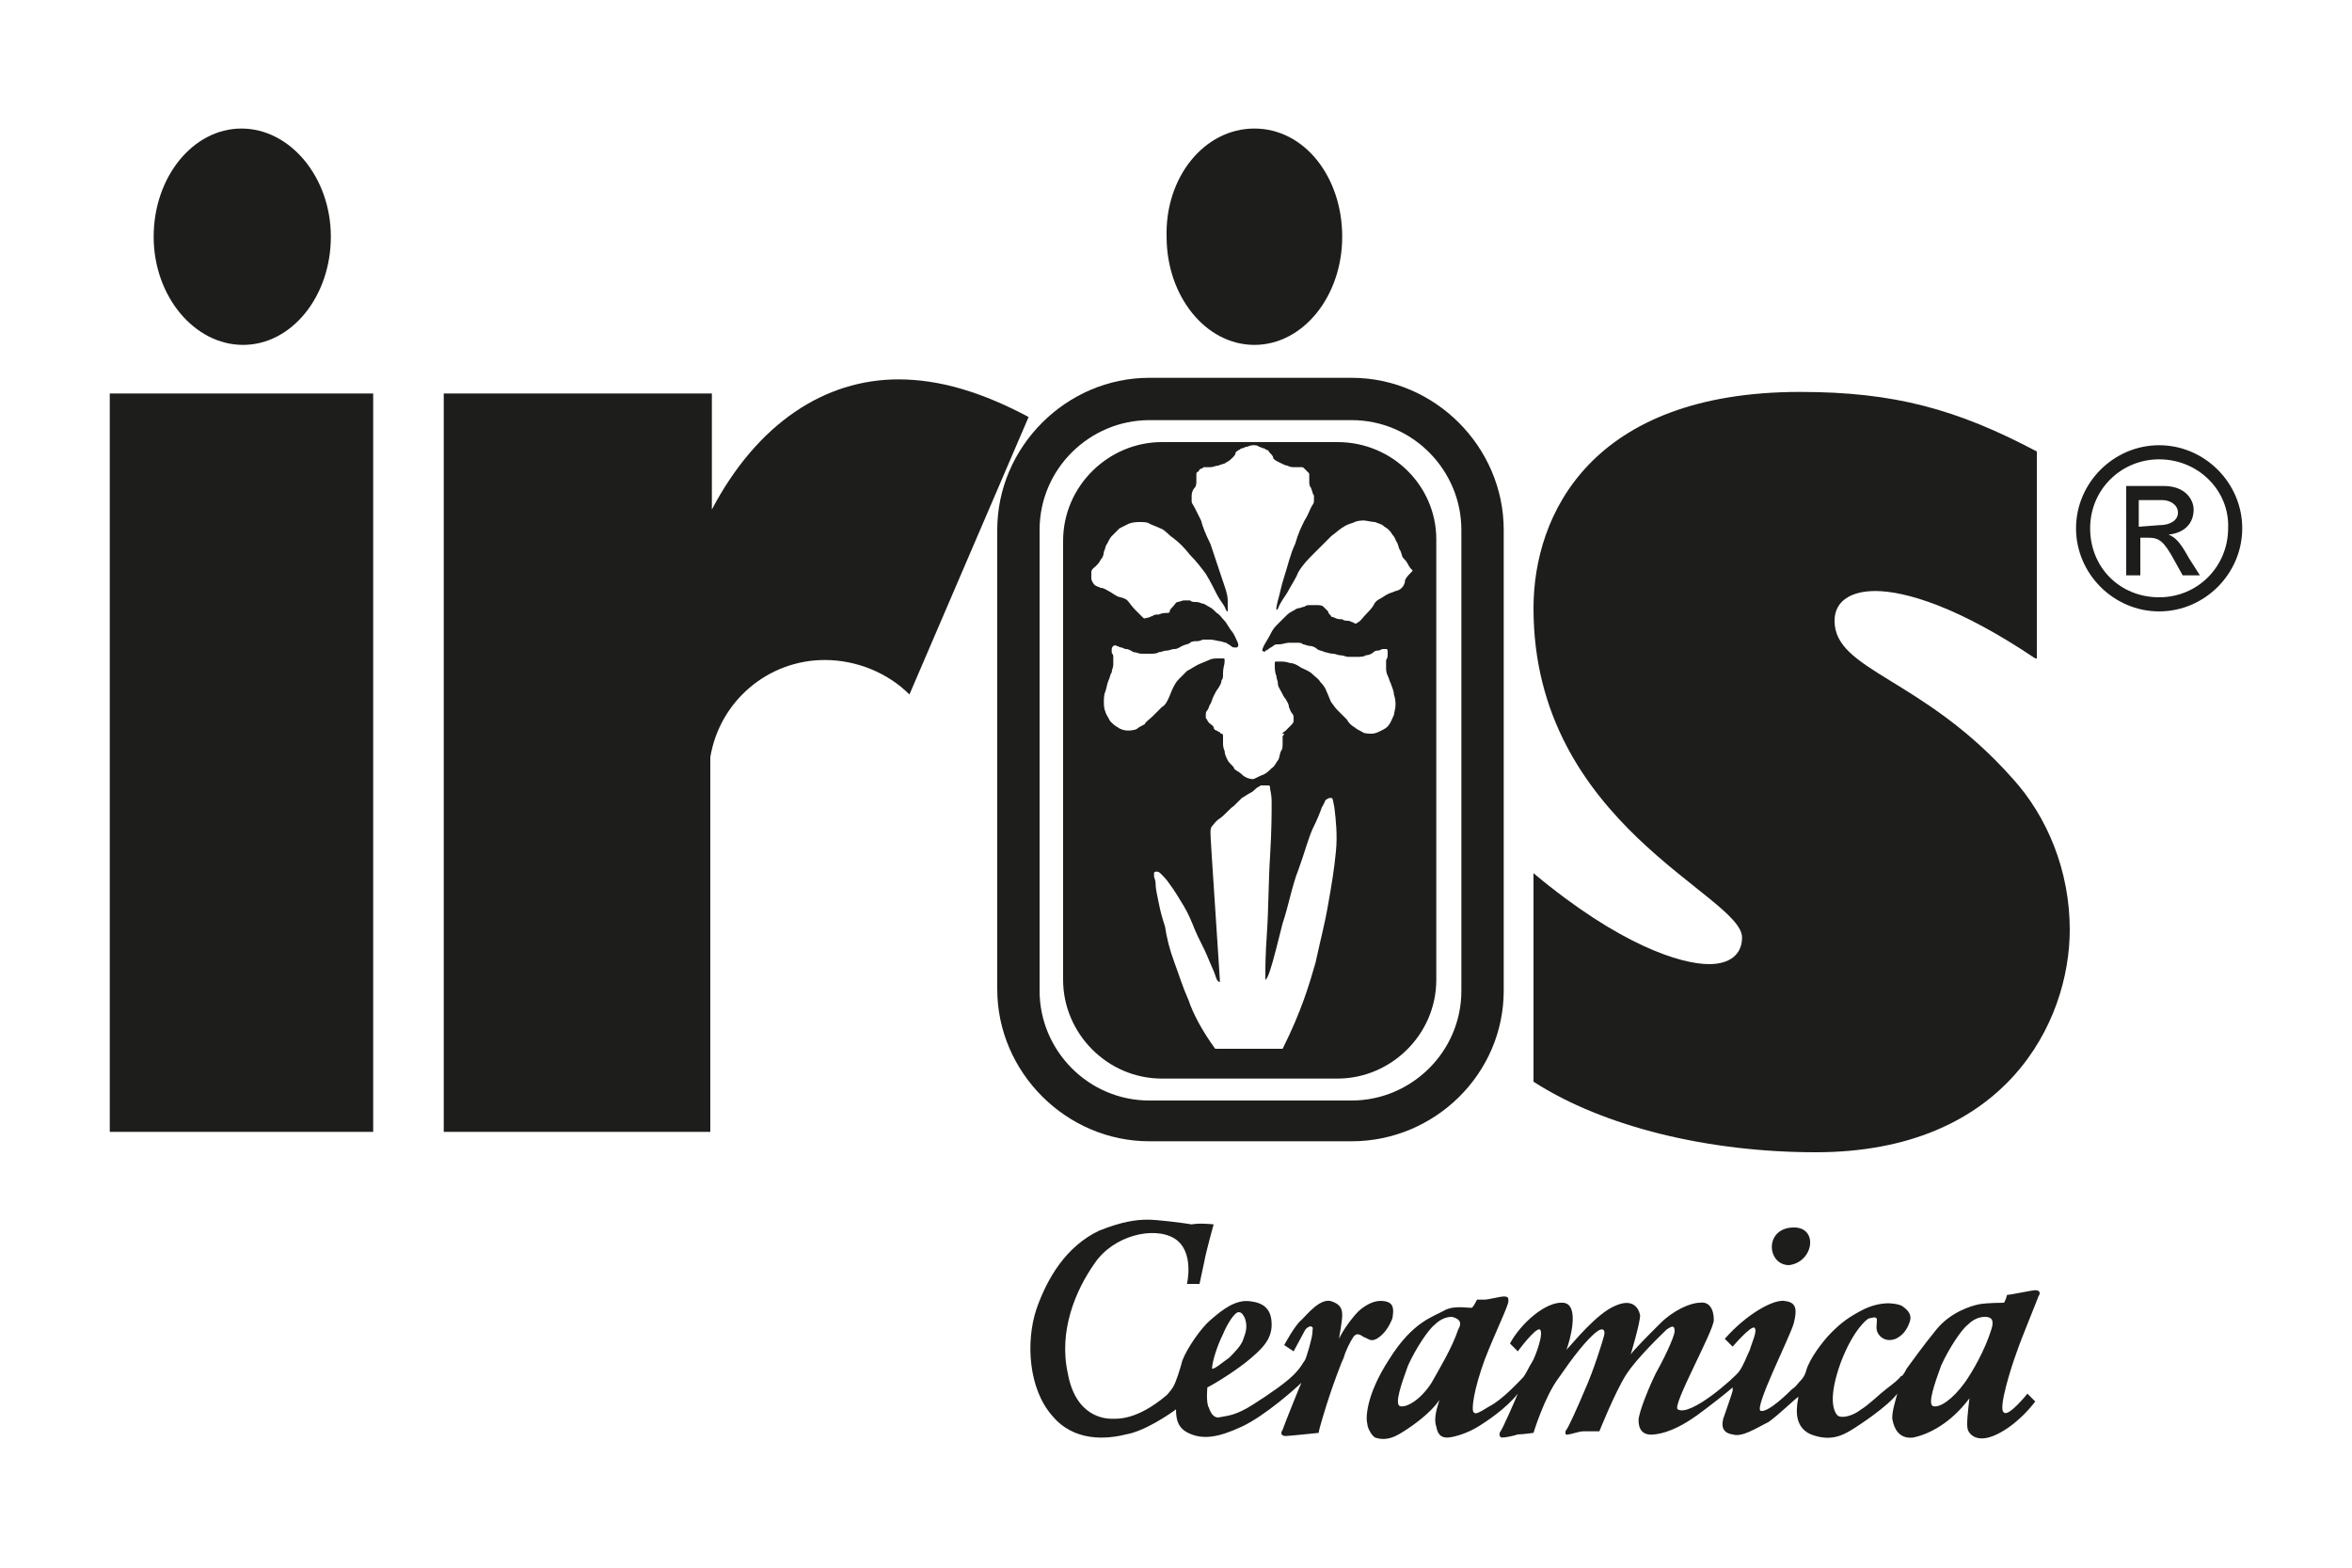 <?xml version="1.0" encoding="utf-8"?>
<!-- Generator: Adobe Illustrator 27.5.0, SVG Export Plug-In . SVG Version: 6.00 Build 0)  -->
<svg version="1.1" id="Livello_1" xmlns="http://www.w3.org/2000/svg" xmlns:xlink="http://www.w3.org/1999/xlink" x="0px" y="0px"
	 viewBox="0 0 150 100" style="enable-background:new 0 0 150 100;" xml:space="preserve">
<style type="text/css">
	.st0{fill:#1D1D1B;}
	.st1{fill-rule:evenodd;clip-rule:evenodd;fill:#1D1D1B;}
</style>
<g>
	<g>
		<path class="st0" d="M7,25.1h16.8v47.1H7V25.1z M21.1,15.1c0,3.8-2.5,6.9-5.6,6.9s-5.7-3.1-5.7-6.9s2.5-6.9,5.6-6.9
			S21.1,11.3,21.1,15.1z M85.6,15.1c0,3.8-2.5,6.9-5.6,6.9c-3.1,0-5.6-3.1-5.6-6.9c-0.1-3.8,2.4-6.9,5.6-6.9
			C83.2,8.2,85.6,11.3,85.6,15.1z"/>
	</g>
	<g>
		<path class="st0" d="M58,44.3c-1.4-1.4-3.4-2.2-5.4-2.2c-3.6,0-6.7,2.6-7.3,6.2v3.9v20h-17V25.1h17.1v7.4
			c2.9-5.5,7.2-8.3,11.9-8.3c2.6,0,5.3,0.8,8.3,2.4L58,44.3z"/>
	</g>
	<g>
		<path class="st0" d="M135.5,31h2.5c1.4,0,1.9,0.9,1.9,1.5c0,0.9-0.6,1.5-1.6,1.6l0,0c0.5,0.2,0.8,0.6,1.3,1.5l0.7,1.1h-1.1
			l-0.5-0.9c-0.7-1.3-1-1.5-1.7-1.5h-0.5v2.4h-0.9V31L135.5,31z M137.7,33.5c0.7,0,1.2-0.3,1.2-0.8c0-0.5-0.5-0.8-1-0.8h-1.5v1.7
			L137.7,33.5L137.7,33.5z M137.7,29.3c-2.4,0-4.4,1.9-4.4,4.4s1.9,4.4,4.4,4.4s4.4-2,4.4-4.4C142.2,31.3,140.2,29.3,137.7,29.3z
			 M137.7,39c-2.9,0-5.3-2.4-5.3-5.3s2.4-5.3,5.3-5.3c2.9,0,5.3,2.4,5.3,5.3S140.6,39,137.7,39z"/>
	</g>
	<g>
		<path class="st0" d="M129.8,42c-4.9-3.3-8.3-4.3-10.2-4.3c-1.5,0-2.6,0.6-2.6,1.9c0,3.2,5.6,3.6,11.3,10c2.3,2.5,3.7,6,3.7,9.7
			c0,5.9-4.1,14.2-16.2,14.2c-6.8,0-13.5-1.6-18-4.5V55.7c5.5,4.6,9.4,5.8,11.2,5.8c1.3,0,2.1-0.6,2.1-1.7c0-2.7-13.3-7.2-13.3-21
			c0-6,3.7-13.8,17-13.8c6,0,10,1.1,15.1,3.8V42z"/>
	</g>
	<g>
		<g>
			<path class="st0" d="M114.3,78.3c-1.8,0.1-1.6,2.4-0.2,2.4C115.7,80.5,116,78.2,114.3,78.3z"/>
		</g>
		<g>
			<g>
				<path class="st1" d="M130,82.7c0.2-0.3,0-0.4-0.2-0.4s-1.6,0.3-1.8,0.3c-0.1,0.4-0.2,0.5-0.2,0.5s-1.1,0-1.6,0.1
					c-0.5,0.1-1.8,0.5-2.7,1.6c-0.9,1.1-1.6,2.1-1.9,2.5c-0.2,0.4-0.3,0.5-0.4,0.5c0,0.1-0.5,0.5-0.9,0.8c-0.4,0.3-1.1,1-1.6,1.3
					c-0.5,0.4-1.2,0.6-1.5,0.4c-0.3-0.3-0.6-1.2,0.2-3.4c0.8-2.1,1.7-2.8,1.8-2.8c0.1,0,0.5-0.2,0.5,0.1s-0.1,0.6,0.1,0.9
					c0.2,0.3,0.6,0.5,1.1,0.3c0.4-0.2,0.7-0.5,0.9-1.1s-0.4-0.9-0.5-1c-0.2-0.1-1.1-0.4-2.4,0.2c-1,0.5-1.5,0.9-2.1,1.5
					c-0.6,0.6-1.4,1.7-1.6,2.4c-0.1,0.4-0.3,0.6-0.4,0.7c-0.1,0.1-0.3,0.4-0.5,0.5c-0.2,0.2-1.5,1.5-2,1.4s1.9-4.8,2.1-5.6
					c0.2-0.8,0.2-1.3-0.5-1.4c-0.7-0.2-2.5,0.8-3.9,2.4l0.5,0.5c0,0,1.2-1.4,1.4-1.2c0.2,0.2-0.2,1-0.3,1.4c-0.2,0.4-0.4,1-0.7,1.4
					c-0.3,0.4-3.1,2.9-3.9,2.4c-0.4-0.2,2.3-5,2.3-5.7c0-0.7-0.3-1.2-0.9-1.1c-0.6,0-1.7,0.5-2.5,1.3s-1.7,1.7-1.9,2
					c0,0,0.6-2,0.6-2.5c-0.1-0.5-0.5-1.1-1.6-0.6c-1.2,0.5-2.7,2.4-3.1,2.8c0.2-0.5,0.9-2.9-0.2-3c-1.1-0.1-2.7,1.3-3.4,2.6l0.5,0.5
					c0,0,1.1-1.5,1.4-1.4c0.3,0.2-0.3,1.8-0.5,2.1c-0.2,0.3-0.4,0.8-0.6,1c-0.2,0.2-1.3,1.4-2.1,1.8c-0.8,0.5-0.9,0.5-1,0.4
					c-0.2-0.1,0-1.5,0.7-3.4c0.7-1.8,1.5-3.4,1.5-3.7c0-0.2,0-0.3-0.3-0.3c-0.2,0-1,0.2-1.2,0.2h-0.5c0,0-0.2,0.4-0.3,0.5
					c-0.1,0.1-1.1-0.2-1.8,0.2c-0.7,0.4-2,0.7-3.5,3.1c-1.5,2.3-1.5,3.8-1.4,4.1c0,0.3,0.3,0.8,0.5,0.9c0.3,0.1,0.8,0.2,1.5-0.2
					c0.7-0.4,2-1.3,2.6-2.2c-0.1,0.4-0.4,1.1-0.2,1.7c0.1,0.6,0.4,0.7,0.7,0.7s1.1-0.2,1.8-0.6c0.7-0.4,2-1.3,2.7-2.2
					c-0.2,0.5-1,2.3-1.1,2.4s-0.1,0.4,0.1,0.4c0.2,0,0.7-0.1,1-0.2c0.3,0,1-0.1,1-0.1s0.7-2.3,1.6-3.5c0.9-1.3,1.8-2.5,2.5-3
					c0.3-0.2,0.5-0.1,0.4,0.3c-0.1,0.4-0.7,2.3-1.2,3.4c-0.5,1.2-1.1,2.5-1.2,2.6c-0.1,0.1-0.1,0.4,0.1,0.3c0.2,0,0.7-0.2,1-0.2
					c0.3,0,1,0,1,0s1-2.5,1.7-3.6s2.4-2.7,2.6-2.9c0.3-0.2,0.5-0.3,0.5,0.1s-0.8,2-1.2,2.7c-0.4,0.8-1.1,2.5-1.1,3
					c0,0.5,0.2,1,1,0.9c1-0.1,2-0.7,2.7-1.2c0.7-0.5,2.1-1.6,2.3-1.8c0,0.1,0,0.1,0,0.2c0,0.1-0.5,1.5-0.6,1.8
					c-0.1,0.4-0.1,0.9,0.6,1c0.6,0.2,1.5-0.4,2.3-0.8c0.7-0.5,1.7-1.5,1.9-1.6c-0.1,0.5-0.4,1.9,0.8,2.4c1.3,0.5,2.1,0,2.6-0.3
					s2.3-1.5,2.9-2.3c-0.1,0.4-0.4,1.3-0.3,1.7c0.1,0.5,0.4,1.2,1.3,1.1c1-0.2,2.4-0.9,3.6-2.5c-0.1,0.9-0.2,1.7-0.1,2
					c0.1,0.3,0.5,0.7,1.3,0.5s2-1,3-2.3l-0.5-0.5c0,0-1.2,1.5-1.5,1.2c-0.4-0.2,0.5-3,0.8-3.8C128.9,85.4,129.9,83,130,82.7z
					 M93,84.8c-0.4,1.2-1.2,2.5-1.7,3.4c-0.7,1.1-1.6,1.6-2,1.5c-0.4-0.1,0.1-1.5,0.5-2.6c0.5-1.1,1.3-2.3,1.7-2.6
					c0.4-0.4,0.8-0.5,1.1-0.5C93,84.1,93.3,84.3,93,84.8z M127,84.8c-0.4,1.3-1.2,2.7-1.7,3.4c-0.8,1.1-1.6,1.6-2,1.5
					c-0.4-0.1,0.1-1.5,0.5-2.6c0.5-1.1,1.3-2.3,1.7-2.6c0.4-0.4,0.8-0.5,1.1-0.5C127,84,127.2,84.2,127,84.8z"/>
			</g>
			<g>
				<path class="st1" d="M79,83.7c-0.3,0-0.8,0.9-1,1.4c-0.4,0.8-0.7,1.8-0.7,2.2c0.1,0.1,0.8-0.5,1.1-0.7c0.3-0.3,0.8-0.8,0.9-1.2
					c0.1-0.3,0.3-0.7,0.1-1.3C79.3,83.9,79.2,83.7,79,83.7z M77.4,78.1c0,0-0.5,1.8-0.6,2.4l-0.3,1.4h-0.8c0,0,0.5-2.1-0.8-2.9
					c-1.3-0.8-3.9-0.2-5.1,1.6c-1.2,1.7-2.3,4.3-1.7,7c0.5,2.8,2.4,2.9,2.8,2.9c0.4,0,1.6,0.1,3.5-1.5c0,0,0.2-0.2,0.4-0.5
					c0.2-0.3,0.5-1.3,0.6-1.7c0.3-0.8,1.2-2.1,1.8-2.6c0.8-0.7,1.6-1.3,2.5-1.2c0.9,0.1,1.4,0.5,1.4,1.5s-0.7,1.6-1.4,2.2
					s-2.1,1.5-2.7,1.8c0,0-0.1,1,0.1,1.3c0.1,0.3,0.3,0.7,0.7,0.6c0.5-0.1,1-0.1,2.1-0.8c1.1-0.7,2.1-1.4,2.6-1.9s0.6-0.8,0.7-0.9
					c0.1-0.1,0.5-1.5,0.5-1.8s0.1-0.3-0.1-0.4c-0.1,0-0.3,0.1-0.4,0.3c-0.1,0.2-0.7,1.3-0.7,1.3l-0.6-0.4c0,0,0.7-1.3,1.1-1.6
					c0.4-0.4,1.2-1.4,1.9-1.2c0.6,0.2,0.7,0.5,0.7,0.9s-0.2,1.4-0.2,1.5c0.2-0.5,1-1.6,1.4-1.9c0.4-0.3,0.9-0.6,1.5-0.5
					s0.6,0.5,0.5,1.1c-0.2,0.5-0.5,1-1,1.3c-0.4,0.2-0.5,0-0.8-0.1c-0.3-0.2-0.5-0.3-0.7,0s-0.5,0.9-0.6,1.3
					c-0.2,0.4-0.7,1.8-0.9,2.4c-0.2,0.6-0.7,2.2-0.7,2.4c0,0-1.9,0.2-2.1,0.2c-0.2,0-0.4-0.1-0.2-0.4c0.1-0.3,1.1-2.8,1.2-3
					c-0.3,0.3-2.3,2.1-3.8,2.8c-1.5,0.7-2.4,0.8-3.2,0.5s-1-0.8-1-1.6c-0.4,0.3-2,1.4-3.2,1.6c-1.2,0.3-3.3,0.5-4.7-1.2
					c-1.5-1.7-1.7-4.7-1-6.8c0.7-2,1.9-4,4-5c1.5-0.6,2.4-0.7,3.1-0.7c0.6,0,2.2,0.2,2.8,0.3C76.5,78,77.4,78.1,77.4,78.1z"/>
			</g>
		</g>
	</g>
	<g>
		<path class="st0" d="M86.2,72.8H73.3c-5.3,0-9.7-4.4-9.7-9.7V33.8c0-5.3,4.4-9.7,9.7-9.7h12.9c5.3,0,9.7,4.4,9.7,9.7v29.4
			C95.9,68.5,91.5,72.8,86.2,72.8z M73.3,26.8c-3.8,0-7,3.1-7,7v29.4c0,3.8,3.1,7,7,7h12.9c3.8,0,7-3.1,7-7V33.8c0-3.8-3.1-7-7-7
			H73.3z"/>
	</g>
	<g>
		<path class="st0" d="M85.3,28.2H74.1c-3.4,0-6.3,2.8-6.3,6.3v28c0,3.4,2.8,6.3,6.3,6.3h11.2c3.4,0,6.3-2.8,6.3-6.3V34.4
			C91.6,31,88.8,28.2,85.3,28.2z M85.2,54.3c-0.1,1.1-0.3,2.3-0.5,3.4c-0.2,1.2-0.5,2.3-0.8,3.7c-0.4,1.4-0.9,3.1-2.1,5.5
			c-1.5,0-2.8,0-4.3,0c-0.8-1.1-1.4-2.2-1.7-3.1c-0.4-0.9-0.6-1.6-0.9-2.4s-0.5-1.6-0.6-2.3c-0.2-0.6-0.3-1-0.4-1.5
			c-0.1-0.5-0.2-0.9-0.2-1.2s-0.1-0.4-0.1-0.5c0-0.1,0-0.2,0-0.2c0-0.1,0.1-0.1,0.2-0.1s0.2,0.1,0.3,0.2c0.1,0.1,0.3,0.3,0.5,0.6
			c0.3,0.4,0.6,0.9,0.9,1.4c0.3,0.5,0.5,1,0.7,1.5s0.6,1.2,0.8,1.7c0.2,0.5,0.4,0.9,0.5,1.2c0.1,0.3,0.1,0.3,0.2,0.4
			c0.1,0.1,0.1,0,0.1,0s0-0.1-0.1-1.6c-0.1-1.5-0.3-4.5-0.4-6.1c-0.1-1.5-0.1-1.7-0.1-1.8c0-0.1,0-0.3,0.1-0.4
			c0.1-0.1,0.2-0.3,0.5-0.5s0.6-0.6,0.9-0.8c0.3-0.3,0.4-0.4,0.5-0.5c0.2-0.1,0.3-0.2,0.5-0.3s0.3-0.2,0.4-0.3
			c0.1-0.1,0.2-0.1,0.3-0.2c0.1,0,0.2,0,0.3,0c0.1,0,0.2,0,0.2,0c0.1,0,0.1,0.1,0.1,0.2c0,0.1,0.1,0.3,0.1,0.9s0,1.8-0.1,3.4
			c-0.1,1.5-0.1,3.5-0.2,4.9c-0.1,1.4-0.1,2.3-0.1,2.6c0,0.4,0,0.4,0,0.4s0.1,0,0.3-0.6s0.5-1.8,0.8-3c0.4-1.2,0.6-2.4,1-3.4
			c0.4-1.1,0.6-1.9,0.9-2.6c0.3-0.6,0.5-1.1,0.6-1.4c0.2-0.3,0.2-0.5,0.3-0.5c0.1-0.1,0.2-0.1,0.3-0.1c0.1,0,0.1,0.1,0.2,0.6
			C85.2,52.3,85.3,53.3,85.2,54.3z M89.6,37.1c0,0.1-0.1,0.3-0.2,0.4s-0.3,0.2-0.4,0.2c-0.2,0.1-0.3,0.1-0.5,0.2
			c-0.2,0.1-0.3,0.2-0.5,0.3s-0.3,0.2-0.4,0.4c-0.1,0.2-0.4,0.5-0.5,0.6c-0.2,0.2-0.3,0.4-0.5,0.5c-0.1,0.1-0.2,0.1-0.3,0
			c-0.1,0-0.2-0.1-0.3-0.1c-0.1,0-0.3,0-0.4-0.1c-0.2,0-0.3,0-0.5-0.1c-0.2-0.1-0.2,0-0.2-0.1c-0.1-0.1-0.2-0.2-0.2-0.3
			c-0.1-0.1-0.2-0.2-0.3-0.3c-0.1-0.1-0.3-0.1-0.4-0.1s-0.2,0-0.4,0s-0.3,0-0.4,0.1c-0.1,0-0.3,0.1-0.4,0.1s-0.2,0.1-0.4,0.2
			c-0.2,0.1-0.3,0.2-0.5,0.4s-0.3,0.3-0.5,0.5c-0.2,0.2-0.3,0.4-0.4,0.6s-0.3,0.5-0.4,0.7c-0.1,0.2-0.1,0.3-0.1,0.3
			c0.1,0.1,0.2,0.1,0.2,0c0.1,0,0.2-0.1,0.2-0.1c0.1-0.1,0.2-0.1,0.3-0.2s0.2-0.1,0.4-0.1s0.4-0.1,0.6-0.1c0.2,0,0.4,0,0.5,0
			c0.2,0,0.3,0,0.4,0.1c0.1,0,0.3,0.1,0.4,0.1c0.2,0,0.4,0.1,0.5,0.2s0.3,0.1,0.5,0.2c0.1,0,0.3,0.1,0.5,0.1c0.2,0,0.3,0.1,0.5,0.1
			s0.3,0.1,0.5,0.1c0.2,0,0.5,0,0.6,0s0.4,0,0.5-0.1c0.2,0,0.4-0.1,0.5-0.2s0.2-0.1,0.3-0.1c0.1,0,0.2-0.1,0.3-0.1
			c0.1,0,0.2,0,0.2,0c0.1,0,0.1,0.1,0.1,0.2c0,0.1,0,0.2,0,0.2s0,0.2-0.1,0.3c0,0.2,0,0.4,0,0.5s0,0.3,0.1,0.5
			c0.1,0.2,0.1,0.3,0.2,0.5c0.1,0.3,0.2,0.5,0.2,0.7c0.1,0.3,0.1,0.5,0.1,0.7c0,0.2-0.1,0.5-0.1,0.6c-0.1,0.2-0.2,0.5-0.3,0.6
			c-0.1,0.2-0.3,0.3-0.5,0.4c-0.2,0.1-0.4,0.2-0.6,0.2s-0.5,0-0.6-0.1c-0.2-0.1-0.4-0.2-0.5-0.3c-0.2-0.1-0.4-0.3-0.5-0.5
			c-0.2-0.2-0.5-0.5-0.6-0.6c-0.2-0.2-0.3-0.4-0.4-0.5c-0.1-0.2-0.2-0.5-0.3-0.7c-0.1-0.3-0.3-0.5-0.4-0.6c-0.1-0.2-0.3-0.3-0.5-0.5
			c-0.2-0.2-0.5-0.3-0.7-0.4c-0.3-0.2-0.5-0.3-0.7-0.3c-0.3-0.1-0.5-0.1-0.6-0.1s-0.2,0-0.3,0c-0.1,0-0.1,0-0.1,0.2
			c0,0.2,0,0.5,0.1,0.7c0,0.2,0.1,0.3,0.1,0.5c0,0.2,0.1,0.3,0.2,0.5s0.2,0.4,0.3,0.5c0.1,0.2,0.2,0.3,0.2,0.5
			c0.1,0.2,0.1,0.3,0.2,0.4c0.1,0.1,0.1,0.2,0.1,0.3c0,0.1,0,0.1,0,0.2s-0.1,0.2-0.2,0.3c-0.1,0.1-0.2,0.2-0.3,0.3
			c-0.1,0.1-0.2,0.1-0.2,0.2S82,46.7,82,46.7c-0.1,0-0.1,0.1-0.1,0.1c0,0.1-0.1,0.1-0.1,0.2c0,0.1,0,0.2,0,0.4c0,0.2,0,0.4-0.1,0.5
			c-0.1,0.2-0.1,0.5-0.2,0.6s-0.2,0.4-0.4,0.5c-0.2,0.2-0.3,0.3-0.5,0.4c-0.3,0.1-0.6,0.3-0.7,0.3c-0.2,0-0.5-0.1-0.7-0.3
			s-0.5-0.3-0.5-0.4s-0.3-0.3-0.4-0.5c-0.1-0.2-0.2-0.4-0.2-0.6C78,47.7,78,47.5,78,47.4c0-0.2,0-0.3,0-0.4c0-0.1,0-0.2-0.1-0.2
			c-0.1,0-0.1-0.1-0.1-0.1c-0.1,0-0.2-0.1-0.2-0.1c-0.1,0-0.2-0.1-0.2-0.2c0-0.1-0.2-0.2-0.3-0.3c-0.1-0.1-0.1-0.2-0.2-0.3
			c0-0.1,0-0.2,0-0.2c0-0.1,0-0.2,0.1-0.3c0.1-0.1,0.1-0.3,0.2-0.4c0.1-0.2,0.1-0.3,0.2-0.5s0.2-0.4,0.3-0.5
			c0.1-0.2,0.2-0.3,0.2-0.5c0.1-0.1,0.1-0.2,0.1-0.5s0.1-0.5,0.1-0.7c0-0.2,0-0.2-0.1-0.2s-0.1,0-0.3,0c-0.2,0-0.4,0-0.6,0.1
			s-0.5,0.2-0.7,0.3s-0.5,0.3-0.7,0.4c-0.2,0.2-0.3,0.3-0.5,0.5c-0.2,0.2-0.3,0.4-0.4,0.6s-0.2,0.5-0.3,0.7
			c-0.1,0.2-0.2,0.4-0.4,0.5c-0.2,0.2-0.5,0.5-0.6,0.6c-0.2,0.2-0.4,0.3-0.5,0.5c-0.2,0.1-0.4,0.2-0.5,0.3c-0.2,0.1-0.5,0.1-0.6,0.1
			c-0.2,0-0.5-0.1-0.6-0.2c-0.2-0.1-0.3-0.2-0.5-0.4c-0.1-0.2-0.3-0.5-0.3-0.6c-0.1-0.2-0.1-0.5-0.1-0.6c0-0.2,0-0.5,0.1-0.7
			c0.1-0.3,0.1-0.5,0.2-0.7c0.1-0.2,0.1-0.4,0.2-0.5c0-0.2,0.1-0.3,0.1-0.5c0-0.2,0-0.4,0-0.5c0-0.2-0.1-0.2-0.1-0.3
			c0-0.1,0-0.2,0-0.2c0-0.1,0.1-0.2,0.1-0.2c0.1,0,0.1-0.1,0.2,0c0.1,0,0.2,0.1,0.3,0.1c0.1,0,0.2,0.1,0.3,0.1
			c0.2,0,0.3,0.1,0.5,0.2c0.2,0,0.3,0.1,0.5,0.1c0.2,0,0.5,0,0.6,0s0.4,0,0.5-0.1c0.2,0,0.3-0.1,0.5-0.1c0.2,0,0.3-0.1,0.5-0.1
			c0.2,0,0.3-0.1,0.5-0.2c0.2-0.1,0.4-0.1,0.5-0.2s0.3-0.1,0.4-0.1c0.1,0,0.2,0,0.4-0.1c0.2,0,0.3,0,0.5,0s0.5,0.1,0.6,0.1
			s0.3,0.1,0.4,0.1c0.1,0.1,0.2,0.1,0.3,0.2c0.1,0.1,0.2,0.1,0.2,0.1s0.1,0,0.2,0c0.1-0.1,0.1-0.2,0-0.4c-0.1-0.2-0.2-0.5-0.4-0.7
			c-0.2-0.3-0.3-0.5-0.4-0.6c-0.2-0.2-0.3-0.4-0.5-0.5c-0.2-0.2-0.3-0.3-0.5-0.4c-0.2-0.1-0.3-0.2-0.4-0.2s-0.2-0.1-0.4-0.1
			s-0.3,0-0.4-0.1c-0.1,0-0.2,0-0.4,0c-0.1,0-0.3,0.1-0.4,0.1c-0.1,0-0.2,0.2-0.3,0.3c-0.1,0.1-0.2,0.2-0.2,0.3
			c0,0.1-0.1,0.1-0.2,0.1c-0.1,0-0.3,0-0.5,0.1c-0.2,0-0.3,0-0.4,0.1c-0.1,0-0.2,0.1-0.3,0.1s-0.2,0.1-0.3,0s-0.3-0.3-0.5-0.5
			c-0.2-0.2-0.4-0.5-0.5-0.6c-0.2-0.2-0.6-0.2-0.7-0.3c-0.2-0.1-0.3-0.2-0.5-0.3c-0.2-0.1-0.3-0.2-0.5-0.2c-0.2-0.1-0.3-0.1-0.4-0.2
			c-0.1-0.1-0.2-0.3-0.2-0.4c0-0.1,0-0.2,0-0.4c0-0.2,0.2-0.3,0.3-0.4c0.1-0.1,0.2-0.2,0.3-0.4c0.1-0.1,0.2-0.3,0.2-0.5
			c0.1-0.2,0.1-0.4,0.2-0.5c0.1-0.2,0.2-0.4,0.3-0.5c0.2-0.2,0.4-0.4,0.5-0.5c0.2-0.1,0.4-0.2,0.6-0.3c0.3-0.1,0.5-0.1,0.7-0.1
			c0.2,0,0.5,0,0.6,0.1c0.2,0.1,0.5,0.2,0.7,0.3c0.3,0.1,0.5,0.4,0.8,0.6c0.4,0.3,0.7,0.6,1.1,1.1c0.4,0.4,0.7,0.8,1,1.2
			c0.3,0.5,0.5,0.9,0.7,1.3s0.4,0.6,0.5,0.8s0.1,0.3,0.2,0.3c0-0.2,0-0.4,0-0.7c0-0.4-0.2-0.9-0.4-1.5s-0.5-1.5-0.7-2.1
			c-0.3-0.6-0.5-1.1-0.6-1.5c-0.2-0.4-0.3-0.6-0.4-0.8c-0.1-0.2-0.2-0.3-0.2-0.4s0-0.3,0-0.4c0-0.2,0.1-0.4,0.2-0.5
			c0.1-0.1,0.1-0.3,0.1-0.4s0-0.3,0-0.4c0-0.1,0-0.2,0.1-0.2c0.1-0.1,0.1-0.2,0.2-0.2s0.1-0.1,0.2-0.1c0.1,0,0.2,0,0.4,0
			c0.2,0,0.3-0.1,0.5-0.1c0.2-0.1,0.4-0.1,0.5-0.2c0.2-0.1,0.3-0.2,0.4-0.3c0.1-0.1,0.2-0.2,0.2-0.3c0-0.1,0.1-0.1,0.2-0.2
			c0.1,0,0.1-0.1,0.2-0.1s0.2-0.1,0.3-0.1c0.1,0,0.2-0.1,0.4-0.1c0.2,0,0.3,0,0.4,0.1c0.1,0,0.2,0.1,0.3,0.1c0.1,0,0.1,0.1,0.2,0.1
			c0.1,0,0.1,0.1,0.2,0.2c0.1,0.1,0.2,0.2,0.2,0.3c0,0.1,0.2,0.2,0.4,0.3c0.2,0.1,0.4,0.2,0.5,0.2c0.2,0.1,0.3,0.1,0.5,0.1
			s0.3,0,0.4,0c0.1,0,0.1,0,0.2,0.1c0.1,0.1,0.1,0.1,0.2,0.2c0.1,0.1,0.1,0.1,0.1,0.2c0,0.1,0,0.2,0,0.4c0,0.1,0,0.3,0.1,0.4
			c0.1,0.2,0.1,0.4,0.2,0.5c0,0.2,0,0.3,0,0.4s-0.1,0.2-0.2,0.4s-0.2,0.5-0.4,0.8c-0.2,0.4-0.4,0.8-0.6,1.5
			c-0.3,0.6-0.5,1.5-0.7,2.1c-0.2,0.6-0.3,1.2-0.4,1.5c-0.1,0.4-0.1,0.5-0.1,0.6c0.1,0,0.1-0.1,0.2-0.3c0.1-0.2,0.3-0.5,0.5-0.8
			c0.2-0.4,0.5-0.8,0.7-1.3c0.3-0.5,0.6-0.8,1-1.2c0.4-0.4,0.7-0.7,1.1-1.1c0.4-0.3,0.6-0.5,0.8-0.6c0.3-0.2,0.5-0.2,0.7-0.3
			s0.5-0.1,0.6-0.1s0.5,0.1,0.7,0.1c0.2,0.1,0.4,0.1,0.6,0.3c0.2,0.1,0.4,0.3,0.5,0.5c0.2,0.2,0.2,0.4,0.3,0.5
			c0.1,0.2,0.1,0.4,0.2,0.5c0.1,0.2,0.1,0.4,0.2,0.5c0.1,0.1,0.2,0.2,0.3,0.4c0.1,0.2,0.2,0.3,0.3,0.4C89.6,36.9,89.6,37,89.6,37.1z
			"/>
	</g>
</g>
</svg>
